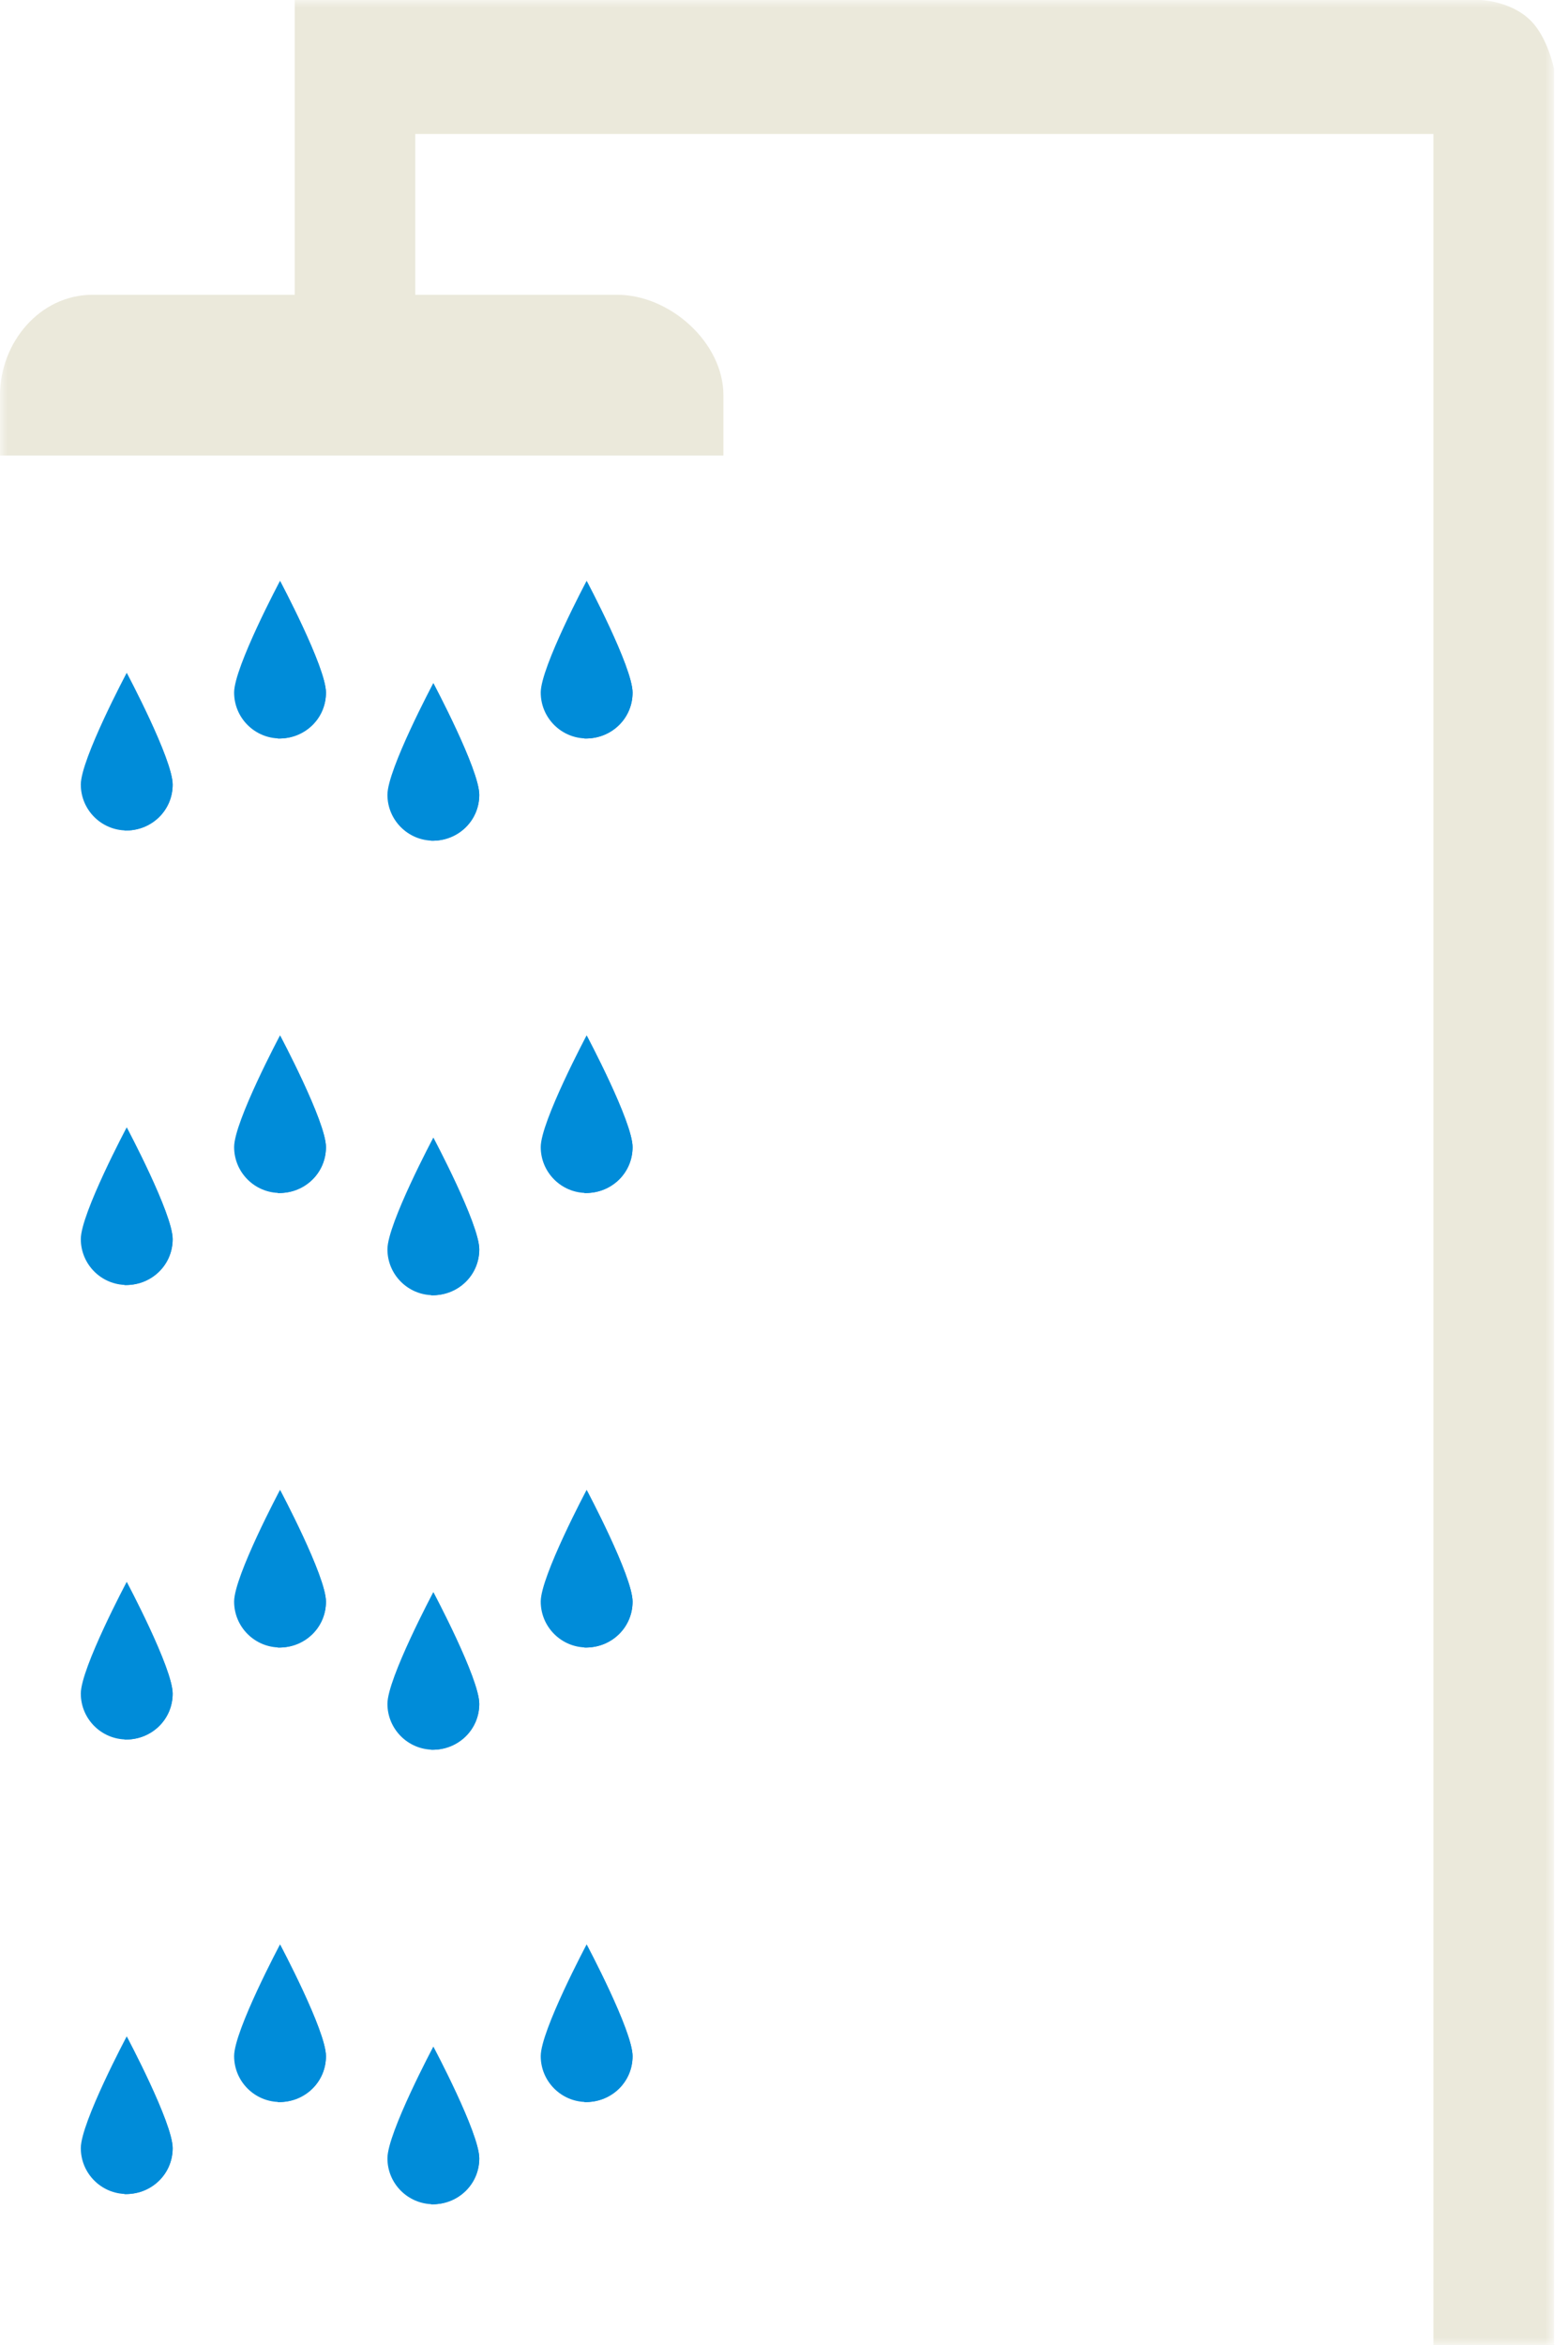 <svg height="154" viewBox="0 0 103 154" width="103" xmlns="http://www.w3.org/2000/svg" xmlns:xlink="http://www.w3.org/1999/xlink"><mask id="a" fill="#fff"><path d="m0 0h102.08v154h-102.08z" fill="#fff" fill-rule="evenodd"/></mask><g fill="none" fill-rule="evenodd"><path d="m-64 0h230v154h-230z" fill="#d8d8d8" opacity="0"/><g><path d="m100.556 1.36c-1.318-1.32-3.328-1.36-3.328-1.36h-3.75-66.667-7.451v8.441 10.919h-13.282c-3.461 0-6.078 3.136-6.078 6.597v3.963h47.52v-3.963c0-3.461-3.515-6.597-6.976-6.597h-13.264v-10.56h66.88v3.641 141.559h7.92v-141.559-3.986-3.93s-.395-2.035-1.524-3.164" fill="#ebe9db" mask="url(#a)"/><g fill="#008cd9"><path d="m41.552 45.481c0 1.666-1.35 3.016-3.016 3.016-1.665 0-3.016-1.35-3.016-3.016 0-1.665 3.016-7.337 3.016-7.337s3.016 5.672 3.016 7.337"/><path d="m38.538 38.178-.149 10.329c1.836 0 3.164-1.352 3.164-3.018s-3.015-7.31-3.015-7.31"/><path d="m31.482 52.195c0 1.665-1.35 3.016-3.016 3.016s-3.016-1.351-3.016-3.016 3.016-7.337 3.016-7.337 3.016 5.672 3.016 7.337"/><path d="m28.468 44.891-.149 10.329c1.836 0 3.164-1.352 3.164-3.018 0-1.666-3.015-7.31-3.015-7.31"/><path d="m21.411 45.481c0 1.666-1.35 3.016-3.015 3.016-1.666 0-3.017-1.35-3.017-3.016 0-1.665 3.017-7.337 3.017-7.337s3.015 5.672 3.015 7.337"/><path d="m18.397 38.178-.149 10.329c1.836 0 3.164-1.352 3.164-3.018s-3.015-7.31-3.015-7.31"/><path d="m11.34 51.524c0 1.665-1.35 3.016-3.016 3.016s-3.016-1.351-3.016-3.016 3.016-7.337 3.016-7.337 3.016 5.672 3.016 7.337"/><path d="m8.327 44.22-.149 10.329c1.836 0 3.164-1.352 3.164-3.018 0-1.666-3.015-7.31-3.015-7.31"/><path d="m41.552 75.331c0 1.666-1.35 3.016-3.016 3.016-1.665 0-3.016-1.35-3.016-3.016 0-1.665 3.016-7.337 3.016-7.337s3.016 5.672 3.016 7.337"/><path d="m38.538 68.027-.149 10.329c1.836 0 3.164-1.351 3.164-3.018 0-1.666-3.015-7.31-3.015-7.31"/><path d="m31.482 82.046c0 1.665-1.351 3.015-3.016 3.015-1.666 0-3.016-1.35-3.016-3.015 0-1.666 3.016-7.337 3.016-7.337s3.016 5.672 3.016 7.337"/><path d="m28.468 74.742-.149 10.329c1.836 0 3.164-1.352 3.164-3.018s-3.016-7.31-3.016-7.31"/><path d="m21.411 75.331c0 1.666-1.35 3.016-3.015 3.016-1.666 0-3.017-1.35-3.017-3.016 0-1.665 3.017-7.337 3.017-7.337s3.015 5.672 3.015 7.337"/><path d="m18.397 68.027-.149 10.329c1.836 0 3.164-1.351 3.164-3.018 0-1.666-3.015-7.31-3.015-7.31"/><path d="m11.34 81.374c0 1.666-1.35 3.016-3.016 3.016s-3.016-1.35-3.016-3.016c0-1.665 3.016-7.337 3.016-7.337s3.016 5.672 3.016 7.337"/><path d="m8.327 74.07-.149 10.329c1.836 0 3.164-1.352 3.164-3.018 0-1.666-3.015-7.31-3.015-7.31"/><path d="m41.552 105.181c0 1.666-1.35 3.016-3.016 3.016-1.665 0-3.016-1.35-3.016-3.016 0-1.665 3.016-7.337 3.016-7.337s3.016 5.672 3.016 7.337"/><path d="m38.538 97.878-.149 10.329c1.836 0 3.164-1.352 3.164-3.018s-3.015-7.31-3.015-7.31"/><path d="m31.482 111.895c0 1.665-1.351 3.016-3.016 3.016-1.666 0-3.016-1.351-3.016-3.016s3.016-7.337 3.016-7.337 3.016 5.672 3.016 7.337"/><path d="m28.468 104.591-.149 10.329c1.836 0 3.164-1.352 3.164-3.018 0-1.666-3.016-7.31-3.016-7.31"/><path d="m21.411 105.181c0 1.666-1.35 3.016-3.015 3.016-1.666 0-3.017-1.35-3.017-3.016 0-1.665 3.017-7.337 3.017-7.337s3.015 5.672 3.015 7.337"/><path d="m18.397 97.878-.149 10.329c1.836 0 3.164-1.352 3.164-3.018s-3.015-7.31-3.015-7.31"/><path d="m11.34 111.224c0 1.665-1.35 3.015-3.016 3.015s-3.016-1.35-3.016-3.015 3.016-7.337 3.016-7.337 3.016 5.672 3.016 7.337"/><path d="m8.327 103.92-.149 10.329c1.836 0 3.164-1.352 3.164-3.018s-3.015-7.31-3.015-7.31"/><path d="m41.552 135.032c0 1.665-1.35 3.015-3.016 3.015-1.665 0-3.016-1.35-3.016-3.015 0-1.666 3.016-7.337 3.016-7.337s3.016 5.672 3.016 7.337"/><path d="m38.538 127.728-.149 10.329c1.836 0 3.164-1.352 3.164-3.018s-3.015-7.31-3.015-7.31"/><path d="m31.482 141.745c0 1.666-1.351 3.015-3.016 3.015-1.666 0-3.016-1.349-3.016-3.015 0-1.665 3.016-7.337 3.016-7.337s3.016 5.672 3.016 7.337"/><path d="m28.468 134.441-.149 10.329c1.836 0 3.164-1.352 3.164-3.018 0-1.666-3.016-7.31-3.016-7.31"/><path d="m21.411 135.032c0 1.665-1.35 3.015-3.015 3.015-1.666 0-3.017-1.35-3.017-3.015 0-1.666 3.017-7.337 3.017-7.337s3.015 5.672 3.015 7.337"/><path d="m18.397 127.728-.149 10.329c1.836 0 3.164-1.352 3.164-3.018s-3.015-7.31-3.015-7.31"/><path d="m11.34 141.074c0 1.665-1.35 3.016-3.016 3.016s-3.016-1.351-3.016-3.016c0-1.666 3.016-7.337 3.016-7.337s3.016 5.672 3.016 7.337"/><path d="m8.327 133.77-.149 10.329c1.836 0 3.164-1.353 3.164-3.018 0-1.667-3.015-7.31-3.015-7.31"/></g></g></g></svg>